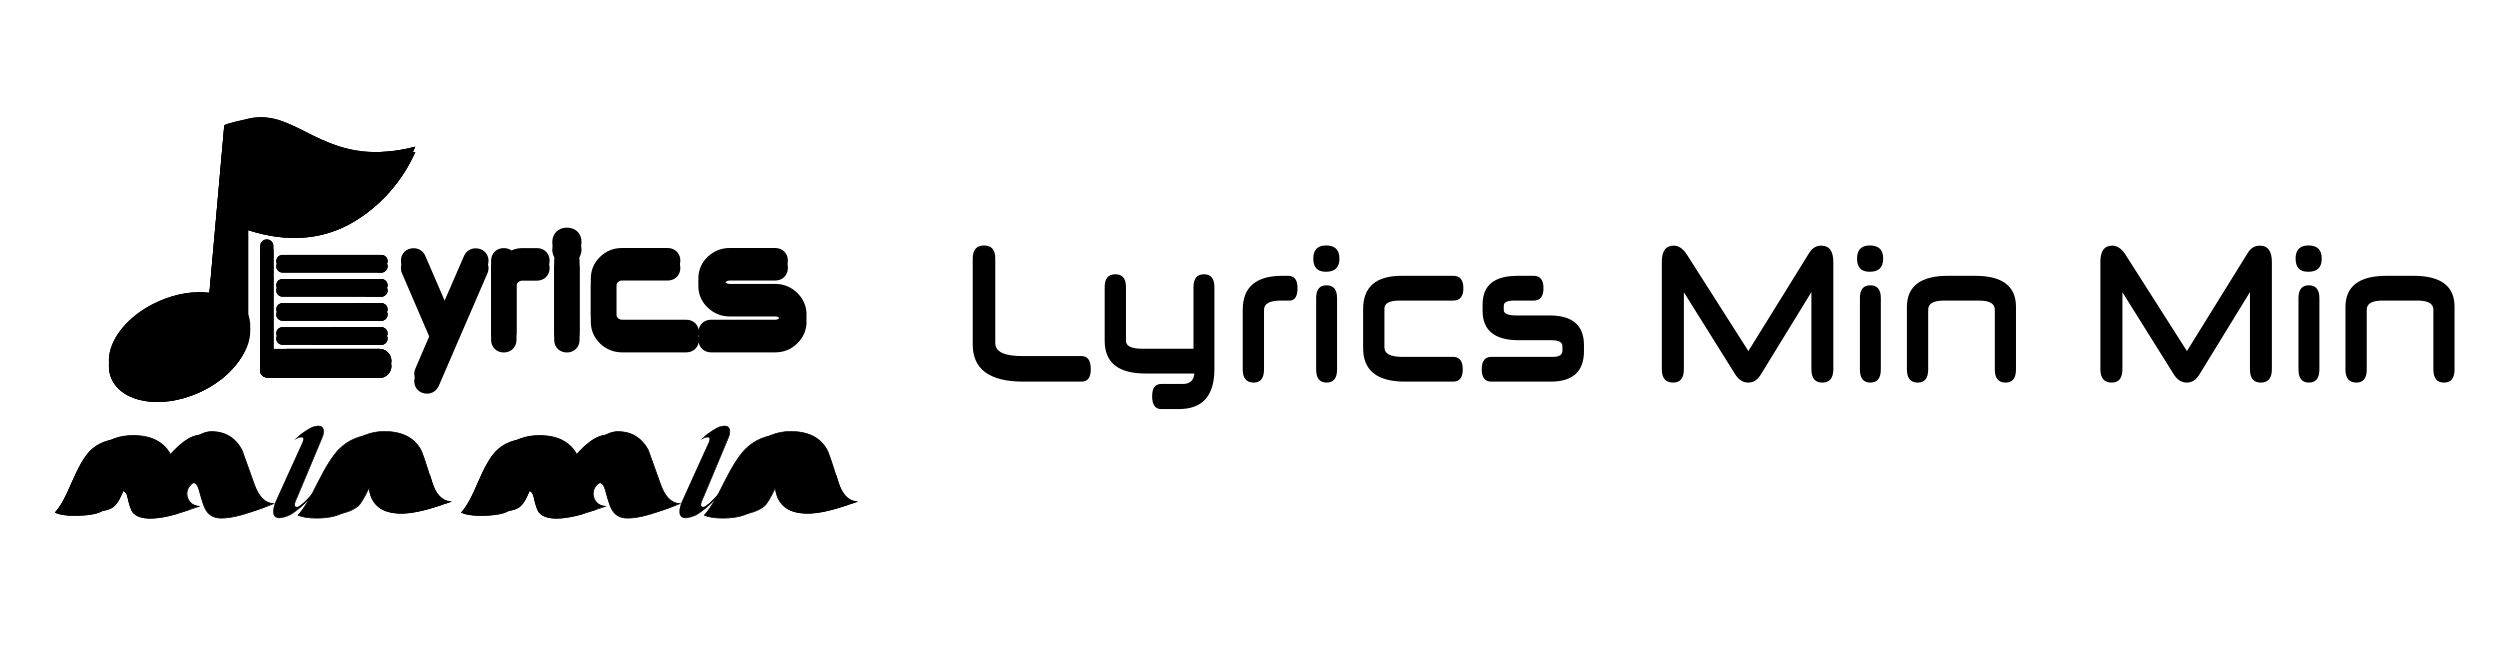 <svg width="275" height="72" viewBox="0 0 275 72" fill="none" xmlns="http://www.w3.org/2000/svg">
<path d="M27.287 37.063C27.147 38.657 26.064 40.367 24.329 41.718C23.584 42.307 22.722 42.827 21.756 43.243C17.692 45.01 13.454 44.306 12.278 41.672C11.114 39.039 13.454 35.458 17.529 33.691C19.439 32.859 21.383 32.57 23.037 32.778C24.9 33.009 26.39 33.864 27.007 35.262C27.159 35.608 27.252 35.978 27.287 36.359C27.31 36.59 27.31 36.821 27.287 37.063Z" fill="#727272" style="fill:#727272;fill:color(display-p3 0.447 0.447 0.447);fill-opacity:1;"/>
<path d="M27.287 14.401V37.063C27.147 38.657 26.064 40.367 24.329 41.718H22.245L23.037 32.778L24.667 14.413H27.287V14.401Z" fill="#727272" style="fill:#727272;fill:color(display-p3 0.447 0.447 0.447);fill-opacity:1;"/>
<path d="M24.69 14.332C25.098 14.124 26.448 13.824 27.368 13.616C31.257 12.726 33.865 15.995 38.569 17.012C40.141 17.347 42.517 17.566 45.684 16.723C45.032 18.201 43.122 21.921 38.849 24.439C32.584 28.123 26.215 24.855 25.121 24.531C25.214 20.673 24.62 17.474 24.69 14.332Z" fill="#727272" style="fill:#727272;fill:color(display-p3 0.447 0.447 0.447);fill-opacity:1;"/>
<path d="M30.07 27.627V40.806C30.07 41.199 29.744 41.522 29.348 41.522C29.289 41.522 29.243 41.51 29.185 41.499C29.045 41.464 28.928 41.395 28.835 41.302C28.707 41.175 28.626 40.99 28.626 40.794V27.627C28.626 27.234 28.952 26.91 29.348 26.91C29.546 26.91 29.732 26.991 29.86 27.118C29.988 27.245 30.07 27.43 30.07 27.627Z" fill="#727272" style="fill:#727272;fill:color(display-p3 0.447 0.447 0.447);fill-opacity:1;"/>
<path d="M43.052 40.275C43.052 40.633 42.901 40.968 42.668 41.199C42.423 41.441 42.097 41.58 41.736 41.58H29.639C29.476 41.58 29.324 41.557 29.185 41.499C29.056 41.453 28.94 41.383 28.835 41.303C28.707 41.175 28.626 40.991 28.626 40.794V39.431C28.87 39.143 29.231 38.958 29.65 38.958H41.736C42.458 38.958 43.052 39.547 43.052 40.275Z" fill="#727272" style="fill:#727272;fill:color(display-p3 0.447 0.447 0.447);fill-opacity:1;"/>
<path d="M41.946 29.983H31.082C30.71 29.983 30.395 29.683 30.395 29.301C30.395 28.92 30.698 28.62 31.082 28.62H41.946C42.319 28.62 42.633 28.92 42.633 29.301C42.633 29.683 42.319 29.983 41.946 29.983Z" fill="#727272" style="fill:#727272;fill:color(display-p3 0.447 0.447 0.447);fill-opacity:1;"/>
<path d="M41.946 32.628H31.082C30.71 32.628 30.395 32.328 30.395 31.947C30.395 31.566 30.698 31.265 31.082 31.265H41.946C42.319 31.265 42.633 31.566 42.633 31.947C42.633 32.328 42.319 32.628 41.946 32.628Z" fill="#727272" style="fill:#727272;fill:color(display-p3 0.447 0.447 0.447);fill-opacity:1;"/>
<path d="M41.946 35.285H31.082C30.71 35.285 30.395 34.984 30.395 34.603C30.395 34.222 30.698 33.922 31.082 33.922H41.946C42.319 33.922 42.633 34.222 42.633 34.603C42.633 34.984 42.319 35.285 41.946 35.285Z" fill="#727272" style="fill:#727272;fill:color(display-p3 0.447 0.447 0.447);fill-opacity:1;"/>
<path d="M41.946 37.93H31.082C30.71 37.93 30.395 37.629 30.395 37.248C30.395 36.867 30.698 36.567 31.082 36.567H41.946C42.319 36.567 42.633 36.867 42.633 37.248C42.633 37.629 42.319 37.93 41.946 37.93Z" fill="#727272" style="fill:#727272;fill:color(display-p3 0.447 0.447 0.447);fill-opacity:1;"/>
<path d="M27.287 14.401V37.063C27.147 38.657 26.064 40.367 24.329 41.718H22.245L23.037 32.778L24.667 14.413H27.287V14.401Z" fill="#727272" style="fill:#727272;fill:color(display-p3 0.447 0.447 0.447);fill-opacity:1;"/>
<path d="M27.287 14.401V37.063C27.194 38.161 26.646 39.304 25.75 40.355C25.342 40.829 24.865 41.291 24.329 41.707H22.245L23.037 32.767L23.06 32.501L24.667 14.401H27.287Z" fill="#727272" style="fill:#727272;fill:color(display-p3 0.447 0.447 0.447);fill-opacity:1;"/>
<path opacity="0.89" d="M27.508 36.809C27.403 37.999 26.774 39.235 25.75 40.355C25.4 40.736 24.993 41.118 24.55 41.464C24.446 41.545 24.329 41.626 24.224 41.707H22.245L23.037 32.767L23.06 32.501C23.13 32.513 23.188 32.513 23.258 32.524C24.655 32.697 25.831 33.217 26.6 34.049C26.856 34.337 27.077 34.649 27.229 35.007C27.252 35.054 27.275 35.111 27.298 35.158C27.415 35.458 27.485 35.781 27.52 36.105C27.531 36.336 27.52 36.578 27.508 36.809Z" fill="#727272" style="fill:#727272;fill:color(display-p3 0.447 0.447 0.447);fill-opacity:1;"/>
<path d="M27.287 37.063C27.147 38.657 26.064 40.367 24.329 41.718C23.584 42.307 22.722 42.827 21.756 43.243C17.692 45.01 13.454 44.306 12.278 41.672C12.115 41.303 12.022 40.921 11.987 40.529C11.789 38.08 14.025 35.215 17.518 33.691C19.427 32.859 21.372 32.57 23.025 32.778C24.422 32.952 25.598 33.471 26.367 34.303C26.623 34.592 26.844 34.904 26.996 35.262C27.147 35.608 27.24 35.978 27.275 36.359C27.31 36.59 27.31 36.821 27.287 37.063Z" fill="#727272" style="fill:#727272;fill:color(display-p3 0.447 0.447 0.447);fill-opacity:1;"/>
<path d="M45.684 16.711C45.032 18.19 43.122 21.909 38.849 24.427C34.413 27.038 29.918 26.16 27.287 25.305C26.704 25.12 26.215 24.935 25.843 24.785C25.517 24.658 25.272 24.554 25.121 24.519V24.392C25.133 23.676 25.133 22.972 25.109 22.302C25.005 19.437 24.655 16.908 24.69 14.413V14.343C25.098 14.136 26.448 13.835 27.38 13.627C28.311 13.419 29.161 13.443 29.988 13.616C29.487 14.112 29.068 14.701 28.789 15.36C28.498 16.03 28.335 16.758 28.323 17.497V17.52C28.335 17.809 28.567 18.04 28.859 18.028C29.15 18.028 29.383 17.785 29.371 17.497C29.359 16.896 29.464 16.295 29.685 15.729C29.907 15.164 30.244 14.644 30.663 14.205C30.768 14.101 30.873 13.997 30.989 13.893C33.248 14.678 35.437 16.342 38.569 17.012C38.663 17.035 38.756 17.046 38.86 17.069C39.012 17.104 39.175 17.127 39.349 17.15C40.06 17.266 40.898 17.323 41.853 17.3C42.971 17.254 44.251 17.092 45.684 16.711Z" fill="#727272" style="fill:#727272;fill:color(display-p3 0.447 0.447 0.447);fill-opacity:1;"/>
<path d="M30.989 13.882C30.873 13.974 30.768 14.078 30.663 14.193C30.233 14.632 29.907 15.152 29.685 15.718C29.464 16.284 29.359 16.885 29.371 17.485C29.383 17.774 29.15 18.017 28.859 18.017C28.567 18.017 28.335 17.797 28.323 17.508V17.485C28.335 16.746 28.498 16.018 28.789 15.348C29.08 14.702 29.487 14.101 29.988 13.604C30.326 13.674 30.663 13.766 30.989 13.882Z" fill="#727272" style="fill:#727272;fill:color(display-p3 0.447 0.447 0.447);fill-opacity:1;"/>
<path d="M30.07 27.627V40.806C30.07 41.199 29.744 41.522 29.348 41.522C29.289 41.522 29.243 41.51 29.185 41.499C29.045 41.464 28.928 41.395 28.835 41.302C28.707 41.175 28.626 40.99 28.626 40.794V27.627C28.626 27.234 28.952 26.91 29.348 26.91C29.546 26.91 29.732 26.991 29.86 27.118C29.988 27.245 30.07 27.43 30.07 27.627Z" fill="#727272" style="fill:#727272;fill:color(display-p3 0.447 0.447 0.447);fill-opacity:1;"/>
<path d="M43.052 40.275C43.052 40.575 42.947 40.852 42.773 41.072C42.738 41.118 42.703 41.164 42.656 41.199L42.61 41.245C42.377 41.453 42.062 41.58 41.725 41.58H29.639C29.476 41.58 29.324 41.557 29.185 41.499C29.056 41.453 28.94 41.383 28.835 41.303C28.707 41.175 28.626 40.991 28.626 40.794V39.431C28.87 39.143 29.231 38.958 29.65 38.958H41.736C42.458 38.958 43.052 39.547 43.052 40.275Z" fill="#727272" style="fill:#727272;fill:color(display-p3 0.447 0.447 0.447);fill-opacity:1;"/>
<path d="M42.621 29.301C42.621 29.671 42.319 29.983 41.934 29.983H31.071C30.698 29.983 30.384 29.683 30.384 29.301C30.384 28.92 30.687 28.62 31.071 28.62H41.946C41.981 28.62 42.016 28.62 42.051 28.631C42.377 28.689 42.621 28.966 42.621 29.301Z" fill="#727272" style="fill:#727272;fill:color(display-p3 0.447 0.447 0.447);fill-opacity:1;"/>
<path d="M42.621 31.958C42.621 32.328 42.319 32.64 41.934 32.64H31.071C30.698 32.64 30.384 32.339 30.384 31.958C30.384 31.577 30.687 31.277 31.071 31.277H41.946C42.319 31.277 42.621 31.577 42.621 31.958Z" fill="#727272" style="fill:#727272;fill:color(display-p3 0.447 0.447 0.447);fill-opacity:1;"/>
<path d="M42.621 34.603C42.621 34.973 42.319 35.285 41.934 35.285H31.071C30.698 35.285 30.384 34.984 30.384 34.603C30.384 34.222 30.687 33.922 31.071 33.922H41.946C42.319 33.922 42.621 34.222 42.621 34.603Z" fill="#727272" style="fill:#727272;fill:color(display-p3 0.447 0.447 0.447);fill-opacity:1;"/>
<path d="M42.621 37.248C42.621 37.618 42.319 37.93 41.934 37.93H31.071C30.698 37.93 30.384 37.629 30.384 37.248C30.384 36.867 30.687 36.567 31.071 36.567H41.946C42.319 36.567 42.621 36.879 42.621 37.248Z" fill="#727272" style="fill:#727272;fill:color(display-p3 0.447 0.447 0.447);fill-opacity:1;"/>
<path opacity="0.2" d="M41.946 37.93H34.156C34.937 37.537 35.682 37.087 36.369 36.578H41.946C42.319 36.578 42.633 36.879 42.633 37.26C42.621 37.63 42.319 37.93 41.946 37.93Z" fill="#727272" style="fill:#727272;fill:color(display-p3 0.447 0.447 0.447);fill-opacity:1;"/>
<path opacity="0.2" d="M41.946 35.285H37.917C38.36 34.857 38.791 34.407 39.187 33.933H41.946C42.319 33.933 42.633 34.234 42.633 34.615C42.621 34.973 42.319 35.285 41.946 35.285Z" fill="#727272" style="fill:#727272;fill:color(display-p3 0.447 0.447 0.447);fill-opacity:1;"/>
<path opacity="0.2" d="M41.946 32.628H40.153C40.444 32.189 40.712 31.739 40.956 31.277H41.946C42.319 31.277 42.633 31.577 42.633 31.958C42.633 32.339 42.319 32.628 41.946 32.628Z" fill="#727272" style="fill:#727272;fill:color(display-p3 0.447 0.447 0.447);fill-opacity:1;"/>
<path opacity="0.2" d="M41.946 29.983H41.562C41.748 29.544 41.911 29.094 42.051 28.632C42.377 28.678 42.633 28.967 42.633 29.302C42.621 29.683 42.319 29.983 41.946 29.983Z" fill="#727272" style="fill:#727272;fill:color(display-p3 0.447 0.447 0.447);fill-opacity:1;"/>
<path opacity="0.2" d="M43.052 40.275C43.052 40.575 42.947 40.852 42.773 41.072C42.726 41.129 42.668 41.187 42.61 41.245C42.377 41.453 42.062 41.58 41.725 41.58H29.639C29.476 41.58 29.324 41.557 29.185 41.499C29.045 41.464 28.928 41.395 28.835 41.303C28.707 41.175 28.626 40.991 28.626 40.794V39.512C29.115 39.466 29.604 39.397 30.07 39.304C30.57 39.212 31.059 39.096 31.537 38.946H41.725C42.458 38.958 43.052 39.547 43.052 40.275Z" fill="#727272" style="fill:#727272;fill:color(display-p3 0.447 0.447 0.447);fill-opacity:1;"/>
<path opacity="0.2" d="M27.287 37.064C27.147 38.657 26.064 40.367 24.329 41.718C23.584 42.307 22.723 42.827 21.756 43.243C17.692 45.01 13.454 44.306 12.278 41.672C12.115 41.303 12.022 40.922 11.987 40.529C12.278 40.54 12.569 40.552 12.86 40.552C18.286 40.552 23.13 38.126 26.367 34.303C26.623 34.592 26.844 34.904 26.996 35.262C27.147 35.608 27.24 35.978 27.275 36.359C27.31 36.59 27.31 36.821 27.287 37.064Z" fill="#727272" style="fill:#727272;fill:color(display-p3 0.447 0.447 0.447);fill-opacity:1;"/>
<path opacity="0.2" d="M45.684 16.711C45.032 18.19 43.122 21.909 38.849 24.427C34.401 27.038 29.918 26.16 27.287 25.305C26.704 25.12 26.215 24.935 25.843 24.785C25.598 24.658 25.354 24.52 25.121 24.381C25.133 23.665 25.133 22.96 25.109 22.29C26.716 22.914 28.463 23.261 30.291 23.261C35.076 23.261 39.303 20.904 41.864 17.289C42.971 17.254 44.252 17.093 45.684 16.711Z" fill="#727272" style="fill:#727272;fill:color(display-p3 0.447 0.447 0.447);fill-opacity:1;"/>
<path d="M27.287 36.486C27.147 38.08 26.064 39.789 24.329 41.141C23.584 41.73 22.722 42.25 21.756 42.665C17.692 44.433 13.454 43.728 12.278 41.094C11.114 38.461 13.454 34.88 17.529 33.113C19.439 32.282 21.383 31.993 23.037 32.201C24.9 32.432 26.39 33.286 27.007 34.684C27.159 35.031 27.252 35.4 27.287 35.781C27.31 36.012 27.31 36.243 27.287 36.486Z" fill="#FFD7DD" style="fill:#FFD7DD;fill:color(display-p3 1 0.843 0.867);fill-opacity:1;"/>
<path d="M27.287 13.823V36.486C27.147 38.08 26.064 39.789 24.329 41.141H22.245L23.037 32.2L24.667 13.835H27.287V13.823Z" fill="#FFD7DD" style="fill:#FFD7DD;fill:color(display-p3 1 0.843 0.867);fill-opacity:1;"/>
<path d="M24.69 13.754C25.098 13.546 26.448 13.246 27.368 13.038C31.257 12.149 33.865 15.418 38.569 16.434C40.141 16.769 42.517 16.988 45.684 16.145C45.032 17.624 43.122 21.343 38.849 23.861C32.584 27.546 26.215 24.277 25.121 23.953C25.214 20.096 24.62 16.896 24.69 13.754Z" fill="#FFD7DD" style="fill:#FFD7DD;fill:color(display-p3 1 0.843 0.867);fill-opacity:1;"/>
<path d="M30.069 27.049V40.228C30.069 40.621 29.743 40.944 29.348 40.944C29.289 40.944 29.243 40.933 29.184 40.921C29.045 40.886 28.928 40.817 28.835 40.725C28.707 40.598 28.626 40.413 28.626 40.217V27.049C28.626 26.656 28.952 26.333 29.348 26.333C29.546 26.333 29.732 26.414 29.86 26.541C29.988 26.668 30.069 26.852 30.069 27.049Z" fill="#FFD7DD" style="fill:#FFD7DD;fill:color(display-p3 1 0.843 0.867);fill-opacity:1;"/>
<path d="M43.052 39.697C43.052 40.055 42.901 40.39 42.668 40.621C42.423 40.863 42.097 41.002 41.736 41.002H29.639C29.476 41.002 29.324 40.979 29.184 40.921C29.056 40.875 28.94 40.806 28.835 40.725C28.707 40.598 28.626 40.413 28.626 40.216V38.853C28.87 38.565 29.231 38.38 29.65 38.38H41.736C42.458 38.38 43.052 38.969 43.052 39.697Z" fill="#FFD7DD" style="fill:#FFD7DD;fill:color(display-p3 1 0.843 0.867);fill-opacity:1;"/>
<path d="M41.946 29.405H31.082C30.71 29.405 30.395 29.105 30.395 28.724C30.395 28.343 30.698 28.042 31.082 28.042H41.946C42.318 28.042 42.633 28.343 42.633 28.724C42.633 29.105 42.318 29.405 41.946 29.405Z" fill="#FFD7DD" style="fill:#FFD7DD;fill:color(display-p3 1 0.843 0.867);fill-opacity:1;"/>
<path d="M41.946 32.05H31.082C30.71 32.05 30.395 31.75 30.395 31.369C30.395 30.988 30.698 30.687 31.082 30.687H41.946C42.318 30.687 42.633 30.988 42.633 31.369C42.633 31.75 42.318 32.05 41.946 32.05Z" fill="#FFD7DD" style="fill:#FFD7DD;fill:color(display-p3 1 0.843 0.867);fill-opacity:1;"/>
<path d="M41.946 34.707H31.082C30.71 34.707 30.395 34.407 30.395 34.026C30.395 33.644 30.698 33.344 31.082 33.344H41.946C42.318 33.344 42.633 33.644 42.633 34.026C42.633 34.407 42.318 34.707 41.946 34.707Z" fill="#FFD7DD" style="fill:#FFD7DD;fill:color(display-p3 1 0.843 0.867);fill-opacity:1;"/>
<path d="M41.946 37.352H31.082C30.71 37.352 30.395 37.052 30.395 36.67C30.395 36.289 30.698 35.989 31.082 35.989H41.946C42.318 35.989 42.633 36.289 42.633 36.67C42.633 37.052 42.318 37.352 41.946 37.352Z" fill="#FFD7DD" style="fill:#FFD7DD;fill:color(display-p3 1 0.843 0.867);fill-opacity:1;"/>
<path d="M27.287 13.823V36.486C27.147 38.08 26.064 39.789 24.329 41.141H22.245L23.037 32.2L24.667 13.835H27.287V13.823Z" fill="#FFD7DD" style="fill:#FFD7DD;fill:color(display-p3 1 0.843 0.867);fill-opacity:1;"/>
<path d="M27.287 13.823V36.486C27.194 37.583 26.646 38.727 25.75 39.778C25.342 40.251 24.865 40.713 24.329 41.129H22.245L23.037 32.189L23.06 31.923L24.667 13.823H27.287Z" fill="#F3E000" style="fill:#F3E000;fill:color(display-p3 0.953 0.878 0);fill-opacity:1;"/>
<path opacity="0.89" d="M27.508 36.232C27.403 37.421 26.774 38.657 25.75 39.778C25.4 40.159 24.993 40.54 24.55 40.887C24.446 40.967 24.329 41.048 24.224 41.129H22.245L23.037 32.189L23.06 31.923C23.13 31.935 23.188 31.935 23.258 31.946C24.655 32.12 25.831 32.639 26.6 33.471C26.856 33.76 27.077 34.072 27.229 34.43C27.252 34.476 27.275 34.534 27.298 34.58C27.415 34.88 27.485 35.204 27.52 35.527C27.531 35.758 27.52 36.001 27.508 36.232Z" fill="#630B1C" style="fill:#630B1C;fill:color(display-p3 0.388 0.043 0.11);fill-opacity:1;"/>
<path d="M27.287 36.486C27.147 38.08 26.064 39.789 24.329 41.141C23.584 41.73 22.722 42.25 21.756 42.665C17.692 44.433 13.454 43.728 12.278 41.094C12.115 40.725 12.022 40.344 11.987 39.951C11.789 37.502 14.025 34.638 17.518 33.113C19.427 32.282 21.372 31.993 23.025 32.201C24.422 32.374 25.598 32.894 26.367 33.725C26.623 34.014 26.844 34.326 26.996 34.684C27.147 35.031 27.24 35.4 27.275 35.781C27.31 36.012 27.31 36.243 27.287 36.486Z" fill="#F3E000" style="fill:#F3E000;fill:color(display-p3 0.953 0.878 0);fill-opacity:1;"/>
<path d="M45.684 16.134C45.032 17.612 43.122 21.331 38.849 23.849C34.413 26.46 29.918 25.582 27.287 24.727C26.704 24.542 26.215 24.358 25.843 24.207C25.517 24.08 25.272 23.977 25.121 23.942V23.815C25.133 23.099 25.133 22.394 25.109 21.724C25.005 18.86 24.655 16.33 24.69 13.835V13.766C25.098 13.558 26.448 13.258 27.38 13.05C28.311 12.842 29.161 12.865 29.988 13.038C29.487 13.535 29.068 14.124 28.789 14.782C28.498 15.452 28.335 16.18 28.323 16.919V16.942C28.335 17.231 28.567 17.462 28.859 17.45C29.15 17.45 29.383 17.208 29.371 16.919C29.359 16.318 29.464 15.718 29.685 15.152C29.907 14.586 30.244 14.066 30.663 13.627C30.768 13.523 30.873 13.419 30.989 13.315C33.248 14.101 35.437 15.764 38.569 16.434C38.663 16.457 38.756 16.469 38.86 16.492C39.012 16.526 39.175 16.549 39.349 16.573C40.06 16.688 40.898 16.746 41.853 16.723C42.971 16.677 44.251 16.515 45.684 16.134Z" fill="#F3E000" style="fill:#F3E000;fill:color(display-p3 0.953 0.878 0);fill-opacity:1;"/>
<path d="M30.989 13.304C30.873 13.396 30.768 13.5 30.663 13.616C30.233 14.055 29.907 14.574 29.685 15.14C29.464 15.706 29.359 16.307 29.371 16.908C29.383 17.196 29.15 17.439 28.859 17.439C28.567 17.439 28.335 17.22 28.323 16.931V16.908C28.335 16.168 28.498 15.441 28.789 14.771C29.08 14.124 29.487 13.523 29.988 13.027C30.326 13.096 30.663 13.188 30.989 13.304Z" fill="#F3E000" style="fill:#F3E000;fill:color(display-p3 0.953 0.878 0);fill-opacity:1;"/>
<path d="M30.07 27.049V40.228C30.07 40.621 29.744 40.944 29.348 40.944C29.289 40.944 29.243 40.933 29.185 40.921C29.045 40.886 28.928 40.817 28.835 40.725C28.707 40.598 28.626 40.413 28.626 40.217V27.049C28.626 26.656 28.952 26.333 29.348 26.333C29.546 26.333 29.732 26.414 29.86 26.541C29.988 26.668 30.07 26.852 30.07 27.049Z" fill="#F3E000" style="fill:#F3E000;fill:color(display-p3 0.953 0.878 0);fill-opacity:1;"/>
<path d="M43.052 39.697C43.052 39.997 42.947 40.274 42.773 40.494C42.738 40.54 42.703 40.586 42.656 40.621L42.61 40.667C42.377 40.875 42.062 41.002 41.725 41.002H29.639C29.476 41.002 29.324 40.979 29.185 40.921C29.056 40.875 28.94 40.806 28.835 40.725C28.707 40.598 28.626 40.413 28.626 40.216V38.853C28.87 38.565 29.231 38.38 29.65 38.38H41.736C42.458 38.38 43.052 38.969 43.052 39.697Z" fill="#F3E000" style="fill:#F3E000;fill:color(display-p3 0.953 0.878 0);fill-opacity:1;"/>
<path d="M42.621 28.724C42.621 29.093 42.319 29.405 41.934 29.405H31.071C30.698 29.405 30.384 29.105 30.384 28.724C30.384 28.343 30.687 28.042 31.071 28.042H41.946C41.981 28.042 42.016 28.042 42.051 28.054C42.377 28.111 42.621 28.389 42.621 28.724Z" fill="#F3E000" style="fill:#F3E000;fill:color(display-p3 0.953 0.878 0);fill-opacity:1;"/>
<path d="M42.621 31.381C42.621 31.75 42.319 32.062 41.934 32.062H31.071C30.698 32.062 30.384 31.762 30.384 31.381C30.384 30.999 30.687 30.699 31.071 30.699H41.946C42.319 30.699 42.621 30.999 42.621 31.381Z" fill="#F3E000" style="fill:#F3E000;fill:color(display-p3 0.953 0.878 0);fill-opacity:1;"/>
<path d="M42.621 34.026C42.621 34.395 42.319 34.707 41.934 34.707H31.071C30.698 34.707 30.384 34.407 30.384 34.026C30.384 33.644 30.687 33.344 31.071 33.344H41.946C42.319 33.344 42.621 33.644 42.621 34.026Z" fill="#F3E000" style="fill:#F3E000;fill:color(display-p3 0.953 0.878 0);fill-opacity:1;"/>
<path d="M42.621 36.67C42.621 37.04 42.319 37.352 41.934 37.352H31.071C30.698 37.352 30.384 37.052 30.384 36.67C30.384 36.289 30.687 35.989 31.071 35.989H41.946C42.319 35.989 42.621 36.301 42.621 36.67Z" fill="#F3E000" style="fill:#F3E000;fill:color(display-p3 0.953 0.878 0);fill-opacity:1;"/>
<path opacity="0.2" d="M41.946 37.352H34.156C34.937 36.959 35.682 36.509 36.369 36.001H41.946C42.319 36.001 42.633 36.301 42.633 36.682C42.621 37.052 42.319 37.352 41.946 37.352Z" fill="#630B1C" style="fill:#630B1C;fill:color(display-p3 0.388 0.043 0.11);fill-opacity:1;"/>
<path opacity="0.2" d="M41.946 34.707H37.917C38.36 34.28 38.791 33.829 39.187 33.356H41.946C42.319 33.356 42.633 33.656 42.633 34.037C42.621 34.395 42.319 34.707 41.946 34.707Z" fill="#630B1C" style="fill:#630B1C;fill:color(display-p3 0.388 0.043 0.11);fill-opacity:1;"/>
<path opacity="0.2" d="M41.946 32.05H40.153C40.444 31.611 40.712 31.161 40.956 30.699H41.946C42.319 30.699 42.633 30.999 42.633 31.381C42.633 31.762 42.319 32.05 41.946 32.05Z" fill="#630B1C" style="fill:#630B1C;fill:color(display-p3 0.388 0.043 0.11);fill-opacity:1;"/>
<path opacity="0.2" d="M41.946 29.405H41.562C41.748 28.966 41.911 28.516 42.051 28.054C42.377 28.1 42.633 28.389 42.633 28.724C42.621 29.105 42.319 29.405 41.946 29.405Z" fill="#630B1C" style="fill:#630B1C;fill:color(display-p3 0.388 0.043 0.11);fill-opacity:1;"/>
<path opacity="0.2" d="M43.052 39.697C43.052 39.997 42.947 40.275 42.773 40.494C42.726 40.552 42.668 40.609 42.61 40.667C42.377 40.875 42.062 41.002 41.725 41.002H29.639C29.476 41.002 29.324 40.979 29.185 40.921C29.045 40.887 28.928 40.817 28.835 40.725C28.707 40.598 28.626 40.413 28.626 40.217V38.935C29.115 38.888 29.604 38.819 30.07 38.727C30.57 38.634 31.059 38.519 31.537 38.369H41.725C42.458 38.38 43.052 38.969 43.052 39.697Z" fill="#630B1C" style="fill:#630B1C;fill:color(display-p3 0.388 0.043 0.11);fill-opacity:1;"/>
<path opacity="0.2" d="M27.287 36.486C27.147 38.08 26.064 39.789 24.329 41.141C23.584 41.73 22.723 42.25 21.756 42.666C17.692 44.433 13.454 43.728 12.278 41.095C12.115 40.725 12.022 40.344 11.987 39.951C12.278 39.963 12.569 39.974 12.86 39.974C18.286 39.974 23.13 37.549 26.367 33.725C26.623 34.014 26.844 34.326 26.996 34.684C27.147 35.031 27.24 35.4 27.275 35.781C27.31 36.012 27.31 36.243 27.287 36.486Z" fill="#630B1C" style="fill:#630B1C;fill:color(display-p3 0.388 0.043 0.11);fill-opacity:1;"/>
<path opacity="0.2" d="M45.684 16.134C45.032 17.612 43.122 21.331 38.849 23.85C34.401 26.46 29.918 25.582 27.287 24.727C26.704 24.543 26.215 24.358 25.843 24.208C25.598 24.081 25.354 23.942 25.121 23.803C25.133 23.087 25.133 22.383 25.109 21.713C26.716 22.336 28.463 22.683 30.291 22.683C35.076 22.683 39.303 20.327 41.864 16.711C42.971 16.677 44.252 16.515 45.684 16.134Z" fill="#630B1C" style="fill:#630B1C;fill:color(display-p3 0.388 0.043 0.11);fill-opacity:1;"/>
<path d="M52.321 28.123C51.75 28.123 51.261 28.447 51.04 28.966L48.909 33.875L46.79 28.966C46.569 28.447 46.08 28.112 45.509 28.112C44.694 28.112 44.1 28.689 44.1 29.486C44.1 29.683 44.135 29.867 44.217 30.052L47.384 37.41L45.684 41.372C45.602 41.556 45.567 41.741 45.567 41.926C45.567 42.723 46.161 43.301 46.976 43.301C47.523 43.301 48.001 43 48.245 42.492L48.257 42.469L50.166 38.045C50.202 37.976 50.236 37.895 50.26 37.826L53.625 30.052C53.706 29.867 53.741 29.682 53.741 29.498C53.73 28.701 53.136 28.123 52.321 28.123Z" fill="#727272" style="fill:#727272;fill:color(display-p3 0.447 0.447 0.447);fill-opacity:1;"/>
<path d="M59.062 28.1H57.467C57.129 28.1 56.699 28.158 56.256 28.354C56.023 28.192 55.744 28.1 55.418 28.1C54.603 28.1 54.02 28.689 54.02 29.486V37.387C54.02 38.195 54.614 38.773 55.418 38.773C56.221 38.773 56.815 38.184 56.815 37.387V31.461C56.815 31.3 56.861 31.184 56.99 31.057C57.129 30.93 57.269 30.872 57.455 30.872H59.062C59.877 30.872 60.459 30.283 60.459 29.486C60.459 28.689 59.877 28.1 59.062 28.1Z" fill="#727272" style="fill:#727272;fill:color(display-p3 0.447 0.447 0.447);fill-opacity:1;"/>
<path d="M62.369 25.848C61.414 25.848 60.751 26.506 60.751 27.442C60.751 27.938 60.937 28.354 61.24 28.631C61.065 28.862 60.96 29.163 60.96 29.486V37.387C60.96 38.195 61.554 38.773 62.357 38.773C63.161 38.773 63.755 38.184 63.755 37.387V29.486C63.755 29.151 63.65 28.851 63.475 28.62C63.778 28.331 63.964 27.927 63.964 27.43C63.976 26.494 63.312 25.848 62.369 25.848Z" fill="#727272" style="fill:#727272;fill:color(display-p3 0.447 0.447 0.447);fill-opacity:1;"/>
<path d="M87.694 33.02C87.019 32.374 86.204 32.039 85.272 32.039H80.265C80.067 32.039 79.928 31.981 79.799 31.854C79.671 31.727 79.625 31.611 79.625 31.45C79.625 31.288 79.671 31.172 79.799 31.045C79.939 30.918 80.079 30.86 80.265 30.86H85.272C86.087 30.86 86.669 30.271 86.669 29.474C86.669 28.677 86.075 28.088 85.272 28.088H80.265C79.345 28.088 78.542 28.412 77.855 29.047C77.168 29.694 76.819 30.526 76.819 31.45C76.819 32.374 77.168 33.194 77.843 33.829C78.519 34.476 79.334 34.811 80.265 34.811H85.272C85.47 34.811 85.61 34.869 85.738 34.996C85.866 35.123 85.912 35.238 85.912 35.4C85.912 35.538 85.877 35.654 85.738 35.793C85.598 35.931 85.458 35.977 85.272 35.977H78.228C77.517 35.977 76.97 36.428 76.854 37.086C76.737 36.428 76.19 35.977 75.48 35.977H68.435C68.249 35.977 68.109 35.92 67.97 35.793C67.818 35.654 67.795 35.527 67.795 35.4V31.45C67.795 31.288 67.842 31.172 67.97 31.045C68.109 30.918 68.237 30.86 68.435 30.86H73.442C74.257 30.86 74.839 30.271 74.839 29.474C74.839 28.677 74.246 28.088 73.442 28.088H68.435C67.492 28.088 66.677 28.412 66.013 29.059C65.338 29.706 64.989 30.526 64.989 31.45V35.4C64.989 36.324 65.35 37.156 66.025 37.802C66.701 38.438 67.516 38.761 68.435 38.761H75.48C76.19 38.761 76.737 38.311 76.854 37.652C76.97 38.311 77.517 38.761 78.228 38.761H85.272C86.204 38.761 87.019 38.438 87.682 37.791C88.358 37.144 88.719 36.324 88.719 35.388C88.719 34.499 88.358 33.667 87.694 33.02Z" fill="#727272" style="fill:#727272;fill:color(display-p3 0.447 0.447 0.447);fill-opacity:1;"/>
<path d="M52.321 27.314C51.75 27.314 51.261 27.638 51.04 28.158L48.909 33.067L46.79 28.158C46.569 27.638 46.08 27.303 45.509 27.303C44.694 27.303 44.1 27.881 44.1 28.677C44.1 28.874 44.135 29.059 44.217 29.244L47.384 36.601L45.684 40.563C45.602 40.748 45.567 40.933 45.567 41.117C45.567 41.914 46.161 42.492 46.976 42.492C47.523 42.492 48.001 42.192 48.245 41.683L48.257 41.66L50.166 37.236C50.202 37.167 50.236 37.086 50.26 37.017L53.625 29.244C53.706 29.059 53.741 28.874 53.741 28.689C53.73 27.892 53.136 27.314 52.321 27.314Z" fill="#F3E000" style="fill:#F3E000;fill:color(display-p3 0.953 0.878 0);fill-opacity:1;"/>
<path d="M59.062 27.291H57.467C57.129 27.291 56.699 27.349 56.256 27.546C56.023 27.384 55.744 27.291 55.418 27.291C54.603 27.291 54.02 27.881 54.02 28.678V36.578C54.02 37.387 54.614 37.964 55.418 37.964C56.221 37.964 56.815 37.375 56.815 36.578V30.653C56.815 30.491 56.861 30.375 56.99 30.248C57.129 30.121 57.269 30.064 57.455 30.064H59.062C59.877 30.064 60.459 29.475 60.459 28.678C60.459 27.881 59.877 27.291 59.062 27.291Z" fill="#F3E000" style="fill:#F3E000;fill:color(display-p3 0.953 0.878 0);fill-opacity:1;"/>
<path d="M62.369 25.039C61.414 25.039 60.751 25.697 60.751 26.633C60.751 27.13 60.937 27.546 61.24 27.823C61.065 28.054 60.96 28.354 60.96 28.677V36.578C60.96 37.387 61.554 37.964 62.357 37.964C63.161 37.964 63.755 37.375 63.755 36.578V28.677C63.755 28.343 63.65 28.042 63.475 27.811C63.778 27.522 63.964 27.118 63.964 26.622C63.976 25.686 63.312 25.039 62.369 25.039Z" fill="#F3E000" style="fill:#F3E000;fill:color(display-p3 0.953 0.878 0);fill-opacity:1;"/>
<path d="M87.694 32.212C87.019 31.565 86.204 31.23 85.272 31.23H80.265C80.067 31.23 79.928 31.172 79.799 31.045C79.671 30.918 79.625 30.803 79.625 30.641C79.625 30.479 79.671 30.364 79.799 30.237C79.939 30.11 80.079 30.052 80.265 30.052H85.272C86.087 30.052 86.669 29.463 86.669 28.666C86.669 27.869 86.075 27.28 85.272 27.28H80.265C79.345 27.28 78.542 27.603 77.855 28.238C77.168 28.885 76.819 29.717 76.819 30.641C76.819 31.565 77.168 32.385 77.843 33.02C78.519 33.667 79.334 34.002 80.265 34.002H85.272C85.47 34.002 85.61 34.06 85.738 34.187C85.866 34.314 85.912 34.43 85.912 34.591C85.912 34.73 85.877 34.845 85.738 34.984C85.598 35.123 85.458 35.169 85.272 35.169H78.228C77.517 35.169 76.97 35.619 76.854 36.278C76.737 35.619 76.19 35.169 75.48 35.169H68.435C68.249 35.169 68.109 35.111 67.97 34.984C67.818 34.845 67.795 34.718 67.795 34.591V30.641C67.795 30.479 67.842 30.364 67.97 30.237C68.109 30.11 68.237 30.052 68.435 30.052H73.442C74.257 30.052 74.839 29.463 74.839 28.666C74.839 27.869 74.246 27.28 73.442 27.28H68.435C67.492 27.28 66.677 27.603 66.013 28.25C65.338 28.897 64.989 29.717 64.989 30.641V34.591C64.989 35.515 65.35 36.347 66.025 36.994C66.701 37.629 67.516 37.953 68.435 37.953H75.48C76.19 37.953 76.737 37.502 76.854 36.844C76.97 37.502 77.517 37.953 78.228 37.953H85.272C86.204 37.953 87.019 37.629 87.682 36.982C88.358 36.335 88.719 35.515 88.719 34.58C88.719 33.69 88.358 32.859 87.694 32.212Z" fill="#F3E000" style="fill:#F3E000;fill:color(display-p3 0.953 0.878 0);fill-opacity:1;"/>
<path d="M28.964 55.764C27.077 56.584 25.529 56.988 24.329 56.988C23.491 56.988 22.909 56.63 22.56 55.925C22.432 55.706 22.21 55.048 21.908 53.927C21.861 53.754 21.803 53.604 21.745 53.477C21.535 53.026 20.965 52.876 20.557 53.165C20.406 53.269 20.231 53.396 20.021 53.546C19.078 54.216 19.323 55.706 20.441 55.995C20.545 56.018 20.65 56.041 20.755 56.053C19.067 56.676 17.646 56.977 16.505 56.977C15.573 56.977 14.945 56.746 14.595 56.295C14.409 56.064 14.223 55.475 14.025 54.551C14.025 54.539 14.025 54.528 14.013 54.516C13.85 53.719 12.779 53.581 12.418 54.308C12.337 54.47 12.267 54.632 12.197 54.794C11.906 55.487 11.568 55.949 11.184 56.191C10.602 56.515 9.589 56.688 8.133 56.688C7.225 56.688 6.55 56.584 6.096 56.364C6.654 55.741 7.272 54.643 7.924 53.061C8.611 51.444 9.251 50.324 9.833 49.7C10.718 48.753 11.952 48.279 13.536 48.279C15.783 48.279 17.25 49.191 17.925 51.005C19.509 48.891 20.918 47.84 22.152 47.84C23.642 47.84 24.76 48.522 25.506 49.885L26.868 53.685C27.357 55.036 28.055 55.729 28.964 55.764Z" fill="#727272" style="fill:#727272;fill:color(display-p3 0.447 0.447 0.447);fill-opacity:1;"/>
<path d="M24.329 57.034C23.479 57.034 22.874 56.665 22.525 55.949C22.397 55.729 22.175 55.071 21.873 53.95C21.826 53.777 21.768 53.639 21.71 53.511C21.616 53.303 21.442 53.153 21.221 53.096C20.999 53.038 20.778 53.072 20.592 53.211C20.44 53.315 20.266 53.442 20.056 53.592C19.625 53.904 19.416 54.412 19.521 54.932C19.614 55.452 19.963 55.833 20.464 55.972C20.569 55.995 20.673 56.018 20.778 56.029L20.953 56.053L20.79 56.11C19.101 56.722 17.669 57.046 16.528 57.046C15.597 57.046 14.945 56.815 14.584 56.353C14.397 56.11 14.211 55.533 14.002 54.586L13.99 54.551C13.92 54.204 13.652 53.95 13.303 53.904C13.024 53.87 12.662 53.962 12.476 54.343C12.395 54.505 12.325 54.666 12.255 54.828C11.964 55.521 11.615 55.995 11.23 56.237C10.648 56.572 9.612 56.734 8.156 56.734C7.248 56.734 6.55 56.618 6.096 56.399L6.049 56.376L6.084 56.33C6.643 55.718 7.248 54.609 7.9 53.038C8.587 51.421 9.228 50.289 9.81 49.665C10.706 48.718 11.964 48.233 13.547 48.233C15.783 48.233 17.262 49.134 17.949 50.924C19.509 48.856 20.93 47.805 22.164 47.805C23.666 47.805 24.807 48.498 25.552 49.873V49.885L26.914 53.685C27.392 55.013 28.09 55.694 28.975 55.729L29.15 55.741L28.987 55.81C27.089 56.618 25.529 57.034 24.329 57.034ZM21.023 52.98C21.093 52.98 21.174 52.992 21.244 53.015C21.488 53.084 21.686 53.246 21.791 53.477C21.849 53.604 21.907 53.766 21.954 53.927C22.257 55.025 22.478 55.694 22.606 55.914C22.944 56.607 23.526 56.953 24.341 56.953C25.494 56.953 26.996 56.561 28.8 55.798C27.962 55.683 27.299 54.99 26.833 53.708L25.471 49.919C24.737 48.579 23.619 47.898 22.152 47.898C20.941 47.898 19.532 48.961 17.96 51.051L17.914 51.109L17.89 51.04C17.227 49.249 15.771 48.337 13.547 48.337C11.987 48.337 10.753 48.81 9.868 49.746C9.298 50.358 8.657 51.478 7.97 53.096C7.33 54.643 6.724 55.741 6.177 56.364C6.619 56.561 7.283 56.665 8.156 56.665C9.6 56.665 10.613 56.503 11.184 56.18C11.556 55.949 11.882 55.486 12.174 54.805C12.243 54.632 12.325 54.47 12.406 54.308C12.581 53.962 12.93 53.766 13.315 53.823C13.699 53.87 14.002 54.147 14.071 54.528L14.083 54.562C14.281 55.475 14.467 56.064 14.642 56.295C14.98 56.734 15.608 56.965 16.517 56.965C17.611 56.965 18.985 56.676 20.592 56.099C20.534 56.087 20.487 56.076 20.429 56.064C19.905 55.925 19.521 55.498 19.427 54.967C19.323 54.412 19.544 53.87 19.998 53.535C20.208 53.384 20.382 53.257 20.534 53.153C20.685 53.038 20.848 52.98 21.023 52.98Z" fill="#727272" style="fill:#727272;fill:color(display-p3 0.447 0.447 0.447);fill-opacity:1;"/>
<path d="M30.07 55.394C28.183 56.214 26.635 56.618 25.436 56.618C24.597 56.618 24.015 56.26 23.666 55.556C23.538 55.336 23.316 54.678 23.014 53.558C22.967 53.384 22.909 53.234 22.851 53.107C22.641 52.657 22.07 52.507 21.663 52.795C21.512 52.899 21.337 53.026 21.127 53.176C20.184 53.846 20.429 55.336 21.547 55.625C21.651 55.648 21.756 55.671 21.861 55.683C20.173 56.307 18.752 56.607 17.611 56.607C16.68 56.607 16.051 56.376 15.701 55.925C15.515 55.694 15.329 55.105 15.131 54.181C15.131 54.17 15.131 54.158 15.119 54.147C14.956 53.35 13.885 53.211 13.524 53.939C13.443 54.1 13.373 54.262 13.303 54.424C13.012 55.117 12.674 55.579 12.29 55.822C11.708 56.145 10.695 56.318 9.239 56.318C8.331 56.318 7.656 56.214 7.202 55.995C7.761 55.371 8.378 54.274 9.03 52.691C9.717 51.074 10.357 49.954 10.939 49.33C11.824 48.383 13.058 47.909 14.642 47.909C16.889 47.909 18.356 48.822 19.032 50.635C20.615 48.522 22.024 47.471 23.258 47.471C24.749 47.471 25.866 48.152 26.611 49.515L27.974 53.315C28.463 54.666 29.162 55.359 30.07 55.394Z" fill="#F3E000" style="fill:#F3E000;fill:color(display-p3 0.953 0.878 0);fill-opacity:1;"/>
<path d="M25.447 56.665C24.597 56.665 23.992 56.295 23.642 55.579C23.514 55.359 23.293 54.701 22.99 53.581C22.944 53.407 22.886 53.269 22.827 53.142C22.734 52.934 22.56 52.784 22.338 52.726C22.117 52.668 21.896 52.703 21.71 52.842C21.558 52.945 21.384 53.072 21.174 53.223C20.743 53.535 20.534 54.043 20.638 54.562C20.732 55.082 21.081 55.463 21.581 55.602C21.686 55.625 21.791 55.648 21.896 55.66L22.071 55.683L21.907 55.741C20.219 56.353 18.787 56.676 17.646 56.676C16.715 56.676 16.062 56.445 15.701 55.983C15.515 55.741 15.329 55.163 15.119 54.216L15.108 54.181C15.038 53.835 14.77 53.581 14.421 53.535C14.141 53.5 13.78 53.592 13.594 53.973C13.512 54.135 13.443 54.297 13.373 54.459C13.082 55.152 12.732 55.625 12.348 55.868C11.766 56.203 10.73 56.364 9.274 56.364C8.366 56.364 7.667 56.249 7.213 56.029L7.167 56.006L7.202 55.96C7.761 55.348 8.366 54.239 9.018 52.668C9.705 51.051 10.345 49.919 10.928 49.295C11.824 48.348 13.082 47.863 14.665 47.863C16.901 47.863 18.38 48.764 19.067 50.554C20.627 48.487 22.047 47.436 23.282 47.436C24.784 47.436 25.925 48.129 26.67 49.503V49.515L28.032 53.315C28.509 54.643 29.208 55.325 30.093 55.359L30.268 55.371L30.105 55.44C28.207 56.249 26.635 56.665 25.447 56.665ZM22.129 52.61C22.199 52.61 22.28 52.622 22.35 52.645C22.595 52.714 22.793 52.876 22.897 53.107C22.956 53.234 23.014 53.396 23.06 53.558C23.363 54.655 23.584 55.325 23.712 55.544C24.05 56.237 24.632 56.584 25.447 56.584C26.6 56.584 28.102 56.191 29.907 55.429C29.068 55.313 28.405 54.62 27.939 53.338L26.577 49.55C25.843 48.21 24.725 47.528 23.258 47.528C22.047 47.528 20.638 48.591 19.067 50.681L19.02 50.739L18.997 50.67C18.333 48.88 16.878 47.967 14.654 47.967C13.093 47.967 11.859 48.441 10.974 49.376C10.404 49.989 9.763 51.109 9.076 52.726C8.436 54.274 7.83 55.371 7.283 55.995C7.726 56.191 8.389 56.295 9.263 56.295C10.706 56.295 11.719 56.133 12.29 55.81C12.662 55.579 12.989 55.117 13.28 54.435C13.35 54.262 13.431 54.1 13.512 53.939C13.687 53.592 14.037 53.396 14.421 53.454C14.805 53.5 15.108 53.777 15.178 54.158L15.189 54.193C15.387 55.105 15.573 55.694 15.748 55.925C16.086 56.364 16.715 56.595 17.623 56.595C18.717 56.595 20.091 56.307 21.698 55.729C21.64 55.718 21.593 55.706 21.535 55.694C21.011 55.556 20.627 55.129 20.534 54.597C20.429 54.043 20.65 53.5 21.104 53.165C21.314 53.015 21.488 52.888 21.64 52.784C21.791 52.668 21.966 52.61 22.129 52.61Z" fill="#F3E000" style="fill:#F3E000;fill:color(display-p3 0.953 0.878 0);fill-opacity:1;"/>
<path d="M48.397 55.568C46.673 56.157 45.253 56.457 44.147 56.457C41.748 56.457 40.549 55.302 40.549 53.003C40.549 52.865 40.549 52.715 40.56 52.553C40.572 52.403 40.374 52.333 40.293 52.46C40.083 52.784 39.815 53.304 39.489 53.997C38.965 55.117 38.558 55.787 38.267 56.018C37.498 56.665 36.357 56.988 34.832 56.988C33.924 56.988 33.248 56.884 32.794 56.665C33.411 55.995 34.145 54.782 34.995 53.015C35.833 51.34 36.59 50.139 37.289 49.423C38.36 48.36 39.664 47.829 41.189 47.829C43.064 47.829 44.38 48.464 45.136 49.746C45.323 50.012 45.73 51.236 46.394 53.396C46.801 54.759 47.465 55.475 48.397 55.568Z" fill="#727272" style="fill:#727272;fill:color(display-p3 0.447 0.447 0.447);fill-opacity:1;"/>
<path d="M34.832 57.034C33.924 57.034 33.225 56.919 32.771 56.711L32.724 56.688L32.759 56.642C33.376 55.983 34.11 54.759 34.96 53.003C35.798 51.328 36.567 50.116 37.254 49.4C38.325 48.337 39.652 47.794 41.178 47.794C43.052 47.794 44.391 48.441 45.16 49.734C45.346 50.012 45.754 51.201 46.417 53.396C46.825 54.724 47.488 55.44 48.397 55.533L48.583 55.556L48.408 55.614C46.685 56.203 45.253 56.503 44.147 56.503C41.736 56.503 40.514 55.325 40.514 53.003C40.514 52.853 40.514 52.703 40.526 52.553C40.526 52.495 40.491 52.46 40.456 52.449C40.421 52.437 40.374 52.437 40.339 52.495C40.13 52.818 39.862 53.338 39.536 54.031C39 55.163 38.593 55.833 38.302 56.076C37.522 56.711 36.357 57.034 34.832 57.034ZM32.852 56.653C33.295 56.85 33.959 56.953 34.832 56.953C36.346 56.953 37.487 56.63 38.232 55.995C38.511 55.764 38.93 55.094 39.443 53.985C39.769 53.281 40.048 52.772 40.258 52.437C40.304 52.368 40.386 52.333 40.467 52.356C40.549 52.38 40.607 52.46 40.595 52.541C40.584 52.691 40.584 52.842 40.584 52.98C40.584 54.112 40.886 54.978 41.469 55.544C42.062 56.11 42.959 56.399 44.135 56.399C45.195 56.399 46.569 56.122 48.21 55.568C47.36 55.406 46.72 54.678 46.336 53.396C45.684 51.248 45.264 50.023 45.09 49.758C44.333 48.498 43.017 47.852 41.178 47.852C39.676 47.852 38.371 48.383 37.312 49.434C36.625 50.15 35.856 51.352 35.03 53.015C34.203 54.77 33.47 55.983 32.852 56.653Z" fill="#727272" style="fill:#727272;fill:color(display-p3 0.447 0.447 0.447);fill-opacity:1;"/>
<path d="M49.503 55.198C47.78 55.787 46.359 56.087 45.253 56.087C42.854 56.087 41.655 54.932 41.655 52.634C41.655 52.495 41.655 52.345 41.667 52.183C41.678 52.033 41.48 51.964 41.399 52.091C41.189 52.414 40.922 52.934 40.596 53.627C40.072 54.747 39.664 55.417 39.373 55.648C38.604 56.295 37.463 56.619 35.938 56.619C35.03 56.619 34.355 56.515 33.9 56.295C34.517 55.625 35.251 54.412 36.101 52.645C36.939 50.97 37.696 49.769 38.395 49.053C39.466 47.99 40.77 47.459 42.295 47.459C44.17 47.459 45.486 48.094 46.243 49.376C46.429 49.642 46.836 50.866 47.5 53.026C47.908 54.389 48.583 55.105 49.503 55.198Z" fill="#F3E000" style="fill:#F3E000;fill:color(display-p3 0.953 0.878 0);fill-opacity:1;"/>
<path d="M35.938 56.665C35.03 56.665 34.331 56.549 33.877 56.341L33.831 56.318L33.865 56.272C34.483 55.614 35.216 54.389 36.066 52.634C36.904 50.959 37.673 49.746 38.36 49.03C39.431 47.967 40.758 47.424 42.284 47.424C44.158 47.424 45.498 48.071 46.266 49.365C46.452 49.642 46.86 50.832 47.523 53.026C47.931 54.355 48.595 55.071 49.503 55.163L49.689 55.186L49.514 55.244C47.791 55.833 46.359 56.133 45.253 56.133C42.843 56.133 41.62 54.955 41.62 52.634C41.62 52.483 41.62 52.333 41.632 52.183C41.632 52.125 41.597 52.091 41.562 52.079C41.527 52.068 41.48 52.068 41.446 52.125C41.236 52.449 40.968 52.969 40.642 53.662C40.106 54.794 39.699 55.464 39.408 55.706C38.639 56.341 37.475 56.665 35.938 56.665ZM33.97 56.295C34.413 56.492 35.076 56.596 35.95 56.596C37.463 56.596 38.604 56.272 39.35 55.637C39.629 55.406 40.048 54.736 40.561 53.627C40.887 52.922 41.166 52.414 41.376 52.079C41.422 52.01 41.504 51.975 41.585 51.998C41.667 52.021 41.725 52.102 41.713 52.183C41.702 52.333 41.702 52.483 41.702 52.622C41.702 53.754 42.004 54.62 42.587 55.186C43.18 55.752 44.077 56.041 45.253 56.041C46.312 56.041 47.686 55.764 49.328 55.209C48.478 55.048 47.838 54.32 47.454 53.038C46.801 50.889 46.382 49.665 46.208 49.4C45.451 48.14 44.135 47.494 42.295 47.494C40.793 47.494 39.489 48.025 38.43 49.076C37.743 49.792 36.974 50.993 36.148 52.657C35.309 54.401 34.576 55.614 33.97 56.295Z" fill="#F3E000" style="fill:#F3E000;fill:color(display-p3 0.953 0.878 0);fill-opacity:1;"/>
<path d="M32.468 48.302C32.468 48.302 33.784 47.575 33.248 48.741C32.713 49.908 30.337 55.152 30.337 55.152C30.337 55.152 29.103 57.878 31.863 56.665C32.352 56.388 33.563 55.498 34.576 54.112C34.459 54.112 33.377 55.556 32.398 56.087C32.119 56.076 31.758 56.157 32.317 55.013C32.841 53.812 35.123 48.314 35.123 48.314C35.123 48.314 35.717 46.708 33.994 47.297C33.761 47.378 32.899 47.91 32.468 48.302Z" fill="#727272" style="fill:#727272;fill:color(display-p3 0.447 0.447 0.447);fill-opacity:1;"/>
<path d="M30.733 57C30.547 57 30.396 56.953 30.291 56.873C29.755 56.457 30.314 55.209 30.337 55.152C30.361 55.094 32.713 49.885 33.248 48.741C33.4 48.418 33.411 48.21 33.307 48.141C33.097 48.002 32.503 48.325 32.503 48.325L32.364 48.406L32.468 48.302C32.911 47.898 33.772 47.378 34.005 47.286C34.506 47.112 34.855 47.112 35.065 47.274C35.437 47.575 35.181 48.291 35.17 48.325C35.146 48.383 32.876 53.835 32.364 55.025C32.096 55.568 32.014 55.891 32.107 56.006C32.154 56.076 32.259 56.076 32.375 56.076H32.422C33.085 55.718 33.784 54.944 34.203 54.482C34.471 54.193 34.564 54.089 34.611 54.089H34.646L34.622 54.112C33.633 55.475 32.445 56.364 31.909 56.676C31.409 56.896 31.024 57 30.733 57ZM33.144 48.06C33.214 48.06 33.272 48.071 33.318 48.106C33.446 48.198 33.435 48.406 33.272 48.753C32.748 49.908 30.384 55.117 30.361 55.163C30.361 55.175 29.79 56.445 30.303 56.85C30.57 57.057 31.094 56.988 31.851 56.665C32.375 56.364 33.505 55.521 34.471 54.228C34.401 54.297 34.296 54.412 34.203 54.516C33.784 54.978 33.074 55.752 32.41 56.122H32.34C32.224 56.122 32.107 56.122 32.038 56.041C31.968 55.96 31.921 55.764 32.294 55.025C32.818 53.835 35.077 48.371 35.1 48.325C35.1 48.314 35.368 47.586 35.007 47.309C34.809 47.159 34.471 47.159 33.994 47.32C33.784 47.39 33.027 47.852 32.573 48.233C32.736 48.152 32.969 48.06 33.144 48.06Z" fill="#727272" style="fill:#727272;fill:color(display-p3 0.447 0.447 0.447);fill-opacity:1;"/>
<path d="M32.829 47.99C32.829 47.99 34.145 47.263 33.609 48.429C33.074 49.596 30.698 54.84 30.698 54.84C30.698 54.84 29.464 57.566 32.224 56.353C32.713 56.076 33.924 55.186 34.937 53.8C34.82 53.8 33.737 55.244 32.759 55.775C32.48 55.764 32.119 55.845 32.678 54.701C33.202 53.5 35.484 48.002 35.484 48.002C35.484 48.002 36.078 46.396 34.355 46.985C34.11 47.066 33.248 47.597 32.829 47.99Z" fill="#F3E000" style="fill:#F3E000;fill:color(display-p3 0.953 0.878 0);fill-opacity:1;"/>
<path d="M31.094 56.676C30.908 56.676 30.757 56.63 30.652 56.549C30.116 56.133 30.675 54.886 30.698 54.828C30.722 54.77 33.074 49.561 33.609 48.418C33.761 48.094 33.772 47.886 33.668 47.817C33.458 47.678 32.864 48.002 32.864 48.002L32.724 48.083L32.829 47.979C33.272 47.574 34.133 47.055 34.366 46.962C34.867 46.789 35.216 46.789 35.426 46.951C35.798 47.251 35.542 47.967 35.531 48.002C35.507 48.059 33.237 53.511 32.724 54.701C32.457 55.244 32.375 55.567 32.468 55.683C32.515 55.752 32.62 55.752 32.736 55.752H32.783C33.446 55.394 34.145 54.62 34.564 54.158C34.832 53.87 34.925 53.766 34.972 53.766H35.007L34.983 53.789C33.994 55.152 32.806 56.041 32.27 56.353C31.77 56.572 31.386 56.676 31.094 56.676ZM33.505 47.748C33.574 47.748 33.633 47.759 33.679 47.794C33.807 47.886 33.796 48.094 33.633 48.441C33.109 49.596 30.745 54.805 30.722 54.851C30.722 54.863 30.151 56.133 30.663 56.538C30.931 56.746 31.455 56.676 32.212 56.353C32.736 56.053 33.865 55.209 34.832 53.916C34.762 53.985 34.657 54.1 34.564 54.204C34.145 54.666 33.435 55.44 32.771 55.81H32.701C32.585 55.81 32.468 55.81 32.398 55.729C32.329 55.648 32.282 55.452 32.655 54.713C33.179 53.523 35.437 48.059 35.461 48.013C35.461 48.002 35.728 47.274 35.368 46.997C35.17 46.847 34.832 46.847 34.355 47.008C34.145 47.078 33.388 47.54 32.934 47.921C33.097 47.84 33.33 47.748 33.505 47.748Z" fill="#F3E000" style="fill:#F3E000;fill:color(display-p3 0.953 0.878 0);fill-opacity:1;"/>
<path opacity="0.2" d="M19.614 56.457C19.637 56.468 19.649 56.468 19.672 56.48C18.461 56.85 17.401 57.034 16.517 57.034C15.585 57.034 14.933 56.803 14.572 56.341C14.386 56.099 14.199 55.533 13.99 54.597L13.978 54.563C13.932 54.32 13.78 54.124 13.571 54.008C13.501 54.158 13.419 54.32 13.35 54.47C13.058 55.163 12.709 55.625 12.325 55.868C12.057 56.018 11.696 56.133 11.242 56.214C11.23 56.226 11.219 56.226 11.207 56.237C10.625 56.561 9.589 56.734 8.133 56.734C7.225 56.734 6.526 56.619 6.072 56.411L6.026 56.388L6.061 56.341C6.619 55.741 7.225 54.644 7.877 53.084C8.587 51.49 9.228 50.37 9.81 49.758C9.856 49.711 9.915 49.654 9.961 49.607C9.973 49.619 9.984 49.63 9.984 49.642C9.996 49.654 9.996 49.665 10.008 49.677C10.136 49.815 10.252 49.942 10.38 50.081C10.392 50.093 10.404 50.104 10.404 50.116C10.415 50.127 10.427 50.139 10.439 50.15C11.603 51.386 12.884 52.507 14.269 53.5C14.293 53.511 14.304 53.523 14.328 53.546C14.351 53.558 14.374 53.581 14.386 53.592C14.595 53.742 14.805 53.893 15.026 54.031C15.049 54.043 15.073 54.054 15.096 54.078C15.119 54.089 15.131 54.101 15.154 54.112C16.493 55.002 17.925 55.775 19.427 56.411C19.451 56.422 19.474 56.434 19.497 56.445C19.521 56.457 19.532 56.457 19.555 56.468H19.567C19.579 56.445 19.59 56.457 19.614 56.457Z" fill="#630B1C" style="fill:#630B1C;fill:color(display-p3 0.388 0.043 0.11);fill-opacity:1;"/>
<path opacity="0.2" d="M49.526 55.232C49.2 55.348 48.886 55.452 48.583 55.533H48.595L48.42 55.59C46.697 56.179 45.265 56.48 44.158 56.48C43.134 56.48 42.33 56.272 41.737 55.844C41.748 55.844 41.76 55.833 41.772 55.821C41.783 55.821 41.795 55.81 41.818 55.798C42.109 55.66 42.4 55.51 42.691 55.348C42.703 55.336 42.715 55.336 42.726 55.325C42.738 55.313 42.75 55.313 42.761 55.302C43.984 54.643 45.148 53.892 46.254 53.061C46.266 53.049 46.278 53.038 46.289 53.038C46.301 53.026 46.312 53.026 46.324 53.015C46.639 52.784 46.941 52.541 47.244 52.287C47.256 52.275 47.267 52.264 47.279 52.264C47.291 52.252 47.302 52.241 47.314 52.241C47.384 52.483 47.465 52.737 47.547 53.003C47.954 54.331 48.618 55.047 49.526 55.14L49.712 55.163L49.526 55.232Z" fill="#630B1C" style="fill:#630B1C;fill:color(display-p3 0.388 0.043 0.11);fill-opacity:1;"/>
<path d="M73.652 55.764C71.765 56.584 70.217 56.988 69.017 56.988C68.179 56.988 67.597 56.63 67.248 55.925C67.12 55.706 66.898 55.048 66.596 53.927C66.549 53.754 66.491 53.604 66.433 53.477C66.223 53.026 65.652 52.876 65.245 53.165C65.094 53.269 64.919 53.396 64.709 53.546C63.766 54.216 64.011 55.706 65.129 55.995C65.233 56.018 65.338 56.041 65.443 56.053C63.755 56.676 62.334 56.977 61.193 56.977C60.261 56.977 59.633 56.746 59.283 56.295C59.097 56.064 58.911 55.475 58.713 54.551C58.713 54.539 58.713 54.528 58.701 54.516C58.538 53.719 57.467 53.581 57.106 54.308C57.025 54.47 56.955 54.632 56.885 54.794C56.594 55.487 56.256 55.949 55.872 56.191C55.29 56.515 54.277 56.688 52.821 56.688C51.913 56.688 51.238 56.584 50.784 56.364C51.343 55.741 51.96 54.643 52.612 53.061C53.299 51.444 53.939 50.324 54.521 49.7C55.406 48.753 56.64 48.279 58.224 48.279C60.471 48.279 61.938 49.191 62.614 51.005C64.197 48.891 65.606 47.84 66.84 47.84C68.331 47.84 69.448 48.522 70.193 49.885L71.556 53.685C72.045 55.036 72.743 55.729 73.652 55.764Z" fill="#727272" style="fill:#727272;fill:color(display-p3 0.447 0.447 0.447);fill-opacity:1;"/>
<path d="M69.017 57.034C68.168 57.034 67.562 56.665 67.213 55.949C67.085 55.729 66.863 55.071 66.561 53.95C66.514 53.777 66.456 53.639 66.398 53.511C66.305 53.303 66.13 53.153 65.909 53.096C65.687 53.038 65.466 53.072 65.28 53.211C65.129 53.315 64.954 53.442 64.744 53.592C64.313 53.904 64.104 54.412 64.209 54.932C64.302 55.452 64.651 55.833 65.152 55.972C65.257 55.995 65.361 56.018 65.466 56.029L65.641 56.053L65.466 56.11C63.778 56.722 62.346 57.046 61.205 57.046C60.273 57.046 59.621 56.815 59.26 56.353C59.074 56.11 58.888 55.533 58.678 54.586L58.666 54.551C58.596 54.204 58.329 53.95 57.979 53.904C57.7 53.87 57.339 53.962 57.153 54.343C57.071 54.505 57.001 54.666 56.931 54.828C56.64 55.521 56.291 55.995 55.907 56.237C55.325 56.572 54.288 56.734 52.833 56.734C51.925 56.734 51.226 56.618 50.772 56.399L50.725 56.376L50.76 56.33C51.319 55.718 51.925 54.609 52.577 53.038C53.264 51.421 53.904 50.289 54.486 49.665C55.383 48.718 56.64 48.233 58.224 48.233C60.459 48.233 61.938 49.134 62.625 50.924C64.185 48.856 65.606 47.805 66.84 47.805C68.342 47.805 69.483 48.498 70.228 49.873V49.885L71.591 53.685C72.068 55.013 72.767 55.694 73.652 55.729L73.826 55.741L73.663 55.81C71.777 56.618 70.217 57.034 69.017 57.034ZM65.711 52.98C65.781 52.98 65.862 52.992 65.932 53.015C66.176 53.084 66.374 53.246 66.479 53.477C66.537 53.604 66.596 53.766 66.642 53.927C66.945 55.025 67.166 55.694 67.294 55.914C67.632 56.607 68.214 56.953 69.029 56.953C70.182 56.953 71.684 56.561 73.489 55.798C72.65 55.683 71.987 54.99 71.521 53.708L70.159 49.919C69.425 48.579 68.307 47.898 66.84 47.898C65.629 47.898 64.22 48.961 62.648 51.051L62.602 51.109L62.578 51.04C61.915 49.249 60.459 48.337 58.236 48.337C56.675 48.337 55.441 48.81 54.556 49.746C53.986 50.358 53.345 51.478 52.658 53.096C52.018 54.643 51.412 55.741 50.865 56.364C51.307 56.561 51.971 56.665 52.844 56.665C54.288 56.665 55.301 56.503 55.872 56.18C56.244 55.949 56.57 55.486 56.861 54.805C56.931 54.632 57.013 54.47 57.094 54.308C57.269 53.962 57.618 53.766 58.003 53.823C58.387 53.87 58.69 54.147 58.759 54.528L58.771 54.562C58.969 55.475 59.155 56.064 59.33 56.295C59.668 56.734 60.296 56.965 61.205 56.965C62.299 56.965 63.673 56.676 65.28 56.099C65.222 56.087 65.175 56.076 65.117 56.064C64.593 55.925 64.209 55.498 64.115 54.967C64.011 54.412 64.232 53.87 64.686 53.535C64.896 53.384 65.07 53.257 65.222 53.153C65.373 53.038 65.536 52.98 65.711 52.98Z" fill="#727272" style="fill:#727272;fill:color(display-p3 0.447 0.447 0.447);fill-opacity:1;"/>
<path d="M74.758 55.394C72.871 56.214 71.323 56.618 70.124 56.618C69.285 56.618 68.703 56.26 68.354 55.556C68.226 55.336 68.004 54.678 67.702 53.558C67.655 53.384 67.597 53.234 67.539 53.107C67.329 52.657 66.758 52.507 66.351 52.795C66.2 52.899 66.025 53.026 65.815 53.176C64.872 53.846 65.117 55.336 66.235 55.625C66.339 55.648 66.444 55.671 66.549 55.683C64.861 56.307 63.44 56.607 62.299 56.607C61.367 56.607 60.739 56.376 60.389 55.925C60.203 55.694 60.017 55.105 59.819 54.181C59.819 54.17 59.819 54.158 59.807 54.147C59.644 53.35 58.573 53.211 58.212 53.939C58.131 54.1 58.061 54.262 57.991 54.424C57.7 55.117 57.362 55.579 56.978 55.822C56.396 56.145 55.383 56.318 53.927 56.318C53.019 56.318 52.344 56.214 51.89 55.995C52.449 55.371 53.066 54.274 53.718 52.691C54.405 51.074 55.045 49.954 55.627 49.33C56.512 48.383 57.746 47.909 59.33 47.909C61.577 47.909 63.044 48.822 63.719 50.635C65.303 48.522 66.712 47.471 67.946 47.471C69.437 47.471 70.554 48.152 71.299 49.515L72.662 53.315C73.151 54.666 73.85 55.359 74.758 55.394Z" fill="#F3E000" style="fill:#F3E000;fill:color(display-p3 0.953 0.878 0);fill-opacity:1;"/>
<path d="M70.135 56.665C69.285 56.665 68.68 56.295 68.33 55.579C68.202 55.359 67.981 54.701 67.678 53.581C67.632 53.407 67.574 53.269 67.515 53.142C67.422 52.934 67.248 52.784 67.026 52.726C66.805 52.668 66.584 52.703 66.398 52.842C66.246 52.945 66.072 53.072 65.862 53.223C65.431 53.535 65.222 54.043 65.326 54.562C65.419 55.082 65.769 55.463 66.269 55.602C66.374 55.625 66.479 55.648 66.584 55.66L66.758 55.683L66.596 55.741C64.907 56.353 63.475 56.676 62.334 56.676C61.403 56.676 60.75 56.445 60.389 55.983C60.203 55.741 60.017 55.163 59.807 54.216L59.796 54.181C59.726 53.835 59.458 53.581 59.109 53.535C58.829 53.5 58.468 53.592 58.282 53.973C58.2 54.135 58.131 54.297 58.061 54.459C57.77 55.152 57.42 55.625 57.036 55.868C56.454 56.203 55.418 56.364 53.962 56.364C53.054 56.364 52.355 56.249 51.901 56.029L51.855 56.006L51.89 55.96C52.449 55.348 53.054 54.239 53.706 52.668C54.393 51.051 55.033 49.919 55.616 49.295C56.512 48.348 57.77 47.863 59.353 47.863C61.589 47.863 63.068 48.764 63.755 50.554C65.315 48.487 66.735 47.436 67.969 47.436C69.472 47.436 70.613 48.129 71.358 49.503V49.515L72.72 53.315C73.198 54.643 73.896 55.325 74.781 55.359L74.956 55.371L74.793 55.44C72.895 56.249 71.323 56.665 70.135 56.665ZM66.817 52.61C66.887 52.61 66.968 52.622 67.038 52.645C67.282 52.714 67.48 52.876 67.585 53.107C67.644 53.234 67.702 53.396 67.748 53.558C68.051 54.655 68.272 55.325 68.4 55.544C68.738 56.237 69.32 56.584 70.135 56.584C71.288 56.584 72.79 56.191 74.595 55.429C73.756 55.313 73.093 54.62 72.627 53.338L71.265 49.55C70.531 48.21 69.413 47.528 67.946 47.528C66.735 47.528 65.326 48.591 63.755 50.681L63.708 50.739L63.685 50.67C63.021 48.88 61.566 47.967 59.342 47.967C57.781 47.967 56.547 48.441 55.662 49.376C55.092 49.989 54.451 51.109 53.764 52.726C53.124 54.274 52.518 55.371 51.971 55.995C52.414 56.191 53.077 56.295 53.951 56.295C55.394 56.295 56.407 56.133 56.978 55.81C57.35 55.579 57.676 55.117 57.968 54.435C58.038 54.262 58.119 54.1 58.2 53.939C58.375 53.592 58.724 53.396 59.109 53.454C59.493 53.5 59.796 53.777 59.865 54.158L59.877 54.193C60.075 55.105 60.261 55.694 60.436 55.925C60.774 56.364 61.403 56.595 62.311 56.595C63.405 56.595 64.779 56.307 66.386 55.729C66.328 55.718 66.281 55.706 66.223 55.694C65.699 55.556 65.315 55.129 65.222 54.597C65.117 54.043 65.338 53.5 65.792 53.165C66.002 53.015 66.176 52.888 66.328 52.784C66.479 52.668 66.654 52.61 66.817 52.61Z" fill="#F3E000" style="fill:#F3E000;fill:color(display-p3 0.953 0.878 0);fill-opacity:1;"/>
<path d="M93.085 55.568C91.362 56.157 89.941 56.457 88.835 56.457C86.436 56.457 85.237 55.302 85.237 53.003C85.237 52.865 85.237 52.715 85.249 52.553C85.26 52.403 85.062 52.333 84.981 52.46C84.771 52.784 84.503 53.304 84.177 53.997C83.653 55.117 83.246 55.787 82.955 56.018C82.186 56.665 81.045 56.988 79.52 56.988C78.612 56.988 77.936 56.884 77.482 56.665C78.099 55.995 78.833 54.782 79.683 53.015C80.521 51.34 81.278 50.139 81.977 49.423C83.048 48.36 84.352 47.829 85.877 47.829C87.752 47.829 89.068 48.464 89.825 49.746C90.011 50.012 90.418 51.236 91.082 53.396C91.49 54.759 92.153 55.475 93.085 55.568Z" fill="#727272" style="fill:#727272;fill:color(display-p3 0.447 0.447 0.447);fill-opacity:1;"/>
<path d="M79.52 57.034C78.612 57.034 77.913 56.919 77.459 56.711L77.412 56.688L77.447 56.642C78.064 55.983 78.798 54.759 79.648 53.003C80.486 51.328 81.255 50.116 81.942 49.4C83.013 48.337 84.34 47.794 85.866 47.794C87.74 47.794 89.079 48.441 89.848 49.734C90.034 50.012 90.442 51.201 91.105 53.396C91.513 54.724 92.177 55.44 93.085 55.533L93.271 55.556L93.096 55.614C91.373 56.203 89.941 56.503 88.835 56.503C86.425 56.503 85.202 55.325 85.202 53.003C85.202 52.853 85.202 52.703 85.214 52.553C85.214 52.495 85.179 52.46 85.144 52.449C85.109 52.437 85.062 52.437 85.027 52.495C84.818 52.818 84.55 53.338 84.224 54.031C83.688 55.163 83.281 55.833 82.99 56.076C82.21 56.711 81.045 57.034 79.52 57.034ZM77.541 56.653C77.983 56.85 78.647 56.953 79.52 56.953C81.034 56.953 82.175 56.63 82.92 55.995C83.199 55.764 83.618 55.094 84.131 53.985C84.457 53.281 84.736 52.772 84.946 52.437C84.993 52.368 85.074 52.333 85.156 52.356C85.237 52.38 85.295 52.46 85.284 52.541C85.272 52.691 85.272 52.842 85.272 52.98C85.272 54.112 85.575 54.978 86.157 55.544C86.751 56.11 87.647 56.399 88.823 56.399C89.883 56.399 91.257 56.122 92.898 55.568C92.049 55.406 91.408 54.678 91.024 53.396C90.372 51.248 89.953 50.023 89.778 49.758C89.021 48.498 87.705 47.852 85.866 47.852C84.364 47.852 83.06 48.383 82 49.434C81.313 50.15 80.545 51.352 79.718 53.015C78.88 54.77 78.158 55.983 77.541 56.653Z" fill="#727272" style="fill:#727272;fill:color(display-p3 0.447 0.447 0.447);fill-opacity:1;"/>
<path d="M94.191 55.198C92.468 55.787 91.047 56.087 89.941 56.087C87.542 56.087 86.343 54.932 86.343 52.634C86.343 52.495 86.343 52.345 86.355 52.183C86.366 52.033 86.168 51.964 86.087 52.091C85.877 52.414 85.61 52.934 85.284 53.627C84.76 54.747 84.352 55.417 84.061 55.648C83.293 56.295 82.151 56.619 80.626 56.619C79.718 56.619 79.043 56.515 78.588 56.295C79.206 55.625 79.939 54.412 80.789 52.645C81.627 50.97 82.384 49.769 83.083 49.053C84.154 47.99 85.458 47.459 86.984 47.459C88.858 47.459 90.174 48.094 90.931 49.376C91.117 49.642 91.525 50.866 92.188 53.026C92.596 54.389 93.271 55.105 94.191 55.198Z" fill="#F3E000" style="fill:#F3E000;fill:color(display-p3 0.953 0.878 0);fill-opacity:1;"/>
<path d="M80.626 56.665C79.718 56.665 79.019 56.549 78.565 56.341L78.519 56.318L78.554 56.272C79.171 55.614 79.904 54.389 80.754 52.634C81.593 50.959 82.361 49.746 83.048 49.03C84.119 47.967 85.447 47.424 86.972 47.424C88.847 47.424 90.186 48.071 90.954 49.365C91.14 49.642 91.548 50.832 92.212 53.026C92.619 54.355 93.283 55.071 94.191 55.163L94.377 55.186L94.203 55.244C92.479 55.833 91.047 56.133 89.941 56.133C87.531 56.133 86.308 54.955 86.308 52.634C86.308 52.483 86.308 52.333 86.32 52.183C86.32 52.125 86.285 52.091 86.25 52.079C86.215 52.068 86.168 52.068 86.134 52.125C85.924 52.449 85.656 52.969 85.33 53.662C84.795 54.794 84.387 55.464 84.096 55.706C83.316 56.341 82.163 56.665 80.626 56.665ZM78.658 56.295C79.101 56.492 79.764 56.596 80.638 56.596C82.151 56.596 83.293 56.272 84.038 55.637C84.317 55.406 84.736 54.736 85.249 53.627C85.575 52.922 85.854 52.414 86.064 52.079C86.11 52.01 86.192 51.975 86.273 51.998C86.355 52.021 86.413 52.102 86.401 52.183C86.39 52.333 86.39 52.483 86.39 52.622C86.39 53.754 86.692 54.62 87.275 55.186C87.868 55.752 88.765 56.041 89.941 56.041C91.001 56.041 92.375 55.764 94.016 55.209C93.166 55.048 92.526 54.32 92.142 53.038C91.49 50.889 91.07 49.665 90.896 49.4C90.139 48.14 88.823 47.494 86.984 47.494C85.482 47.494 84.177 48.025 83.118 49.076C82.431 49.792 81.662 50.993 80.836 52.657C79.997 54.401 79.264 55.614 78.658 56.295Z" fill="#F3E000" style="fill:#F3E000;fill:color(display-p3 0.953 0.878 0);fill-opacity:1;"/>
<path d="M77.156 48.302C77.156 48.302 78.472 47.575 77.936 48.741C77.401 49.908 75.026 55.152 75.026 55.152C75.026 55.152 73.791 57.878 76.551 56.665C77.04 56.388 78.251 55.498 79.264 54.112C79.147 54.112 78.065 55.556 77.087 56.087C76.807 56.076 76.446 56.157 77.005 55.013C77.529 53.812 79.811 48.314 79.811 48.314C79.811 48.314 80.405 46.708 78.682 47.297C78.449 47.378 77.587 47.91 77.156 48.302Z" fill="#727272" style="fill:#727272;fill:color(display-p3 0.447 0.447 0.447);fill-opacity:1;"/>
<path d="M75.421 57C75.235 57 75.084 56.953 74.979 56.873C74.443 56.457 75.002 55.209 75.026 55.152C75.049 55.094 77.401 49.885 77.936 48.741C78.088 48.418 78.1 48.21 77.995 48.141C77.785 48.002 77.191 48.325 77.191 48.325L77.052 48.406L77.156 48.302C77.599 47.898 78.46 47.378 78.693 47.286C79.194 47.112 79.543 47.112 79.753 47.274C80.126 47.575 79.869 48.291 79.858 48.325C79.834 48.383 77.564 53.835 77.052 55.025C76.784 55.568 76.702 55.891 76.796 56.006C76.842 56.076 76.947 56.076 77.063 56.076H77.11C77.773 55.718 78.472 54.944 78.891 54.482C79.159 54.193 79.252 54.089 79.299 54.089H79.334L79.311 54.112C78.321 55.475 77.133 56.364 76.597 56.676C76.097 56.896 75.713 57 75.421 57ZM77.832 48.06C77.902 48.06 77.96 48.071 78.006 48.106C78.135 48.198 78.123 48.406 77.96 48.753C77.436 49.908 75.072 55.117 75.049 55.163C75.049 55.175 74.478 56.445 74.991 56.85C75.258 57.057 75.782 56.988 76.539 56.665C77.063 56.364 78.193 55.521 79.159 54.228C79.089 54.297 78.984 54.412 78.891 54.516C78.472 54.978 77.762 55.752 77.098 56.122H77.028C76.912 56.122 76.796 56.122 76.726 56.041C76.656 55.96 76.609 55.764 76.982 55.025C77.506 53.835 79.765 48.371 79.788 48.325C79.788 48.314 80.056 47.586 79.695 47.309C79.497 47.159 79.159 47.159 78.682 47.32C78.472 47.39 77.715 47.852 77.261 48.233C77.424 48.152 77.657 48.06 77.832 48.06Z" fill="#727272" style="fill:#727272;fill:color(display-p3 0.447 0.447 0.447);fill-opacity:1;"/>
<path d="M77.517 47.99C77.517 47.99 78.833 47.263 78.297 48.429C77.762 49.596 75.387 54.84 75.387 54.84C75.387 54.84 74.152 57.566 76.912 56.353C77.401 56.076 78.612 55.186 79.625 53.8C79.508 53.8 78.426 55.244 77.448 55.775C77.168 55.764 76.807 55.845 77.366 54.701C77.89 53.5 80.172 48.002 80.172 48.002C80.172 48.002 80.766 46.396 79.043 46.985C78.798 47.066 77.937 47.597 77.517 47.99Z" fill="#F3E000" style="fill:#F3E000;fill:color(display-p3 0.953 0.878 0);fill-opacity:1;"/>
<path d="M75.782 56.676C75.596 56.676 75.445 56.63 75.34 56.549C74.804 56.133 75.363 54.886 75.387 54.828C75.41 54.77 77.762 49.561 78.297 48.418C78.449 48.094 78.46 47.886 78.356 47.817C78.146 47.678 77.552 48.002 77.552 48.002L77.413 48.083L77.517 47.979C77.96 47.574 78.822 47.055 79.054 46.962C79.555 46.789 79.904 46.789 80.114 46.951C80.487 47.251 80.23 47.967 80.219 48.002C80.195 48.059 77.925 53.511 77.413 54.701C77.145 55.244 77.063 55.567 77.156 55.683C77.203 55.752 77.308 55.752 77.424 55.752H77.471C78.135 55.394 78.833 54.62 79.252 54.158C79.52 53.87 79.613 53.766 79.66 53.766H79.695L79.671 53.789C78.682 55.152 77.494 56.041 76.959 56.353C76.458 56.572 76.074 56.676 75.782 56.676ZM78.193 47.748C78.263 47.748 78.321 47.759 78.367 47.794C78.495 47.886 78.484 48.094 78.321 48.441C77.797 49.596 75.433 54.805 75.41 54.851C75.41 54.863 74.839 56.133 75.352 56.538C75.62 56.746 76.143 56.676 76.9 56.353C77.424 56.053 78.554 55.209 79.52 53.916C79.45 53.985 79.345 54.1 79.252 54.204C78.833 54.666 78.123 55.44 77.459 55.81H77.389C77.273 55.81 77.156 55.81 77.087 55.729C77.017 55.648 76.97 55.452 77.343 54.713C77.867 53.523 80.126 48.059 80.149 48.013C80.149 48.002 80.417 47.274 80.056 46.997C79.858 46.847 79.52 46.847 79.043 47.008C78.833 47.078 78.076 47.54 77.622 47.921C77.785 47.84 78.006 47.748 78.193 47.748Z" fill="#F3E000" style="fill:#F3E000;fill:color(display-p3 0.953 0.878 0);fill-opacity:1;"/>
<path opacity="0.2" d="M64.302 56.457C64.325 56.468 64.337 56.468 64.36 56.48C63.149 56.849 62.09 57.034 61.205 57.034C60.273 57.034 59.621 56.803 59.26 56.341C59.074 56.099 58.888 55.533 58.678 54.597L58.666 54.562C58.62 54.32 58.468 54.123 58.259 54.008C58.189 54.158 58.107 54.32 58.038 54.47C57.746 55.163 57.397 55.625 57.013 55.868C56.745 56.018 56.384 56.133 55.93 56.214C55.918 56.226 55.907 56.226 55.895 56.237C55.313 56.561 54.277 56.734 52.821 56.734C51.913 56.734 51.214 56.618 50.76 56.41L50.714 56.387L50.749 56.341C51.308 55.741 51.913 54.643 52.565 53.084C53.252 51.478 53.892 50.358 54.475 49.746L54.626 49.596C54.638 49.607 54.649 49.619 54.649 49.63C54.661 49.642 54.661 49.654 54.673 49.665C54.801 49.804 54.917 49.931 55.045 50.069C55.057 50.081 55.069 50.092 55.069 50.104L55.103 50.139C56.268 51.374 57.548 52.495 58.934 53.488C58.957 53.5 58.969 53.511 58.992 53.534C59.016 53.546 59.039 53.569 59.051 53.581C59.26 53.731 59.47 53.881 59.691 54.02C59.714 54.031 59.737 54.043 59.761 54.066C59.784 54.077 59.796 54.089 59.819 54.1C61.158 54.99 62.59 55.764 64.092 56.399C64.115 56.41 64.139 56.422 64.162 56.434C64.185 56.445 64.197 56.445 64.22 56.457H64.232C64.267 56.445 64.278 56.457 64.302 56.457Z" fill="#630B1C" style="fill:#630B1C;fill:color(display-p3 0.388 0.043 0.11);fill-opacity:1;"/>
<path opacity="0.2" d="M94.214 55.232C93.888 55.348 93.574 55.452 93.271 55.533H93.283L93.108 55.59C91.385 56.179 89.953 56.48 88.847 56.48C87.822 56.48 87.019 56.272 86.425 55.844C86.436 55.844 86.448 55.833 86.46 55.821C86.471 55.821 86.483 55.81 86.506 55.798C86.797 55.66 87.088 55.51 87.379 55.348C87.391 55.336 87.403 55.336 87.414 55.325C87.426 55.313 87.438 55.313 87.449 55.302C88.672 54.643 89.836 53.892 90.942 53.061C90.954 53.049 90.966 53.038 90.977 53.038C90.989 53.026 91.001 53.026 91.012 53.015C91.327 52.784 91.629 52.541 91.932 52.287C91.944 52.275 91.955 52.264 91.967 52.264C91.979 52.252 91.99 52.241 92.002 52.241C92.072 52.483 92.153 52.737 92.235 53.003C92.642 54.331 93.306 55.047 94.214 55.14L94.4 55.163L94.214 55.232Z" fill="#630B1C" style="fill:#630B1C;fill:color(display-p3 0.388 0.043 0.11);fill-opacity:1;"/>
<path d="M112.562 41.979C108.854 41.979 107 40.617 107 37.894V28.447C107 27.482 107.416 27 108.247 27C109.069 27 109.48 27.482 109.48 28.447V37.745C109.48 38.695 110.475 39.17 112.466 39.17H118.973C119.649 39.17 119.987 39.653 119.987 40.617C119.987 41.525 119.649 41.979 118.973 41.979H112.562Z" fill="#F3E000" style="fill:#F3E000;fill:color(display-p3 0.953 0.878 0);fill-opacity:1;"/>
<path d="M133.584 40.596C133.584 43.532 132.278 45 129.666 45H127.748C127.073 45 126.735 44.532 126.735 43.596C126.735 42.688 127.073 42.234 127.748 42.234H130.132C130.89 42.234 131.306 41.851 131.379 41.085H125.981C123.004 41.085 121.515 39.886 121.515 37.489V31.575C121.515 30.638 121.908 30.17 122.693 30.17C123.47 30.17 123.858 30.638 123.858 31.575V37.489C123.858 38.071 124.461 38.362 125.666 38.362H131.283V31.575C131.283 30.638 131.666 30.17 132.434 30.17C133.201 30.17 133.584 30.638 133.584 31.575V40.596Z" fill="#F3E000" style="fill:#F3E000;fill:color(display-p3 0.953 0.878 0);fill-opacity:1;"/>
<path d="M140.878 33.064C139.654 33.064 139.042 33.404 139.042 34.085V40.638C139.042 41.603 138.663 42.085 137.905 42.085C137.101 42.085 136.7 41.603 136.7 40.638V34.085C136.7 31.589 138.147 30.34 141.042 30.34H141.727C142.394 30.34 142.727 30.794 142.727 31.702C142.727 32.61 142.43 33.064 141.837 33.064H140.878Z" fill="#F3E000" style="fill:#F3E000;fill:color(display-p3 0.953 0.878 0);fill-opacity:1;"/>
<path d="M147.338 28.447C147.338 29.411 146.849 29.894 145.872 29.894H145.831C144.917 29.894 144.461 29.411 144.461 28.447C144.461 27.482 144.931 27 145.872 27C146.849 27 147.338 27.482 147.338 28.447ZM147.077 40.638C147.077 41.603 146.694 42.085 145.927 42.085C145.159 42.085 144.776 41.603 144.776 40.638V32.787C144.776 31.851 145.155 31.383 145.913 31.383C146.689 31.383 147.077 31.851 147.077 32.787V40.638Z" fill="#F3E000" style="fill:#F3E000;fill:color(display-p3 0.953 0.878 0);fill-opacity:1;"/>
<path d="M154.561 41.979C151.483 41.979 149.944 40.752 149.944 38.298V34C149.944 31.56 151.35 30.34 154.163 30.34H159.848C160.597 30.34 160.972 30.794 160.972 31.702C160.972 32.61 160.597 33.064 159.848 33.064H153.944C152.839 33.064 152.287 33.355 152.287 33.936V38.213C152.287 38.908 152.94 39.255 154.246 39.255H159.848C160.552 39.255 160.903 39.716 160.903 40.638C160.903 41.532 160.552 41.979 159.848 41.979H154.561Z" fill="#F3E000" style="fill:#F3E000;fill:color(display-p3 0.953 0.878 0);fill-opacity:1;"/>
<path d="M174.237 38.617C174.237 40.858 173.017 41.979 170.579 41.979H164.044C163.341 41.979 162.989 41.525 162.989 40.617C162.989 39.709 163.341 39.255 164.044 39.255H170.839C171.524 39.255 171.867 39.028 171.867 38.575V38.085C171.867 37.645 171.474 37.425 170.688 37.425H167.072C164.414 37.425 163.085 36.347 163.085 34.191V33.489C163.085 31.39 164.364 30.34 166.921 30.34H168.702C169.424 30.34 169.784 30.794 169.784 31.702C169.784 32.61 169.424 33.064 168.702 33.064H166.538C165.789 33.064 165.414 33.255 165.414 33.638V34.106C165.414 34.504 165.885 34.702 166.825 34.702H170.483C172.985 34.702 174.237 35.794 174.237 37.979V38.617Z" fill="#F3E000" style="fill:#F3E000;fill:color(display-p3 0.953 0.878 0);fill-opacity:1;"/>
<path d="M201.665 40.617C201.665 41.596 201.258 42.085 200.445 42.085C199.651 42.085 199.254 41.596 199.254 40.617V32.128L193.733 41.128C193.367 41.766 192.893 42.085 192.308 42.085C191.714 42.085 191.226 41.766 190.842 41.128L185.226 32.149V40.617C185.226 41.596 184.833 42.085 184.047 42.085C183.216 42.085 182.801 41.596 182.801 40.617V28.787C182.801 27.61 183.239 27.021 184.116 27.021C184.636 27.021 185.107 27.333 185.527 27.957L192.322 38.617L198.993 27.851C199.331 27.298 199.774 27.021 200.322 27.021C201.217 27.021 201.665 27.617 201.665 28.808V40.617Z" fill="#F3E000" style="fill:#F3E000;fill:color(display-p3 0.953 0.878 0);fill-opacity:1;"/>
<path d="M207.151 28.447C207.151 29.411 206.663 29.894 205.686 29.894H205.644C204.731 29.894 204.275 29.411 204.275 28.447C204.275 27.482 204.745 27 205.686 27C206.663 27 207.151 27.482 207.151 28.447ZM206.891 40.638C206.891 41.603 206.508 42.085 205.74 42.085C204.973 42.085 204.59 41.603 204.59 40.638V32.787C204.59 31.851 204.969 31.383 205.727 31.383C206.503 31.383 206.891 31.851 206.891 32.787V40.638Z" fill="#F3E000" style="fill:#F3E000;fill:color(display-p3 0.953 0.878 0);fill-opacity:1;"/>
<path d="M221.758 40.638C221.758 41.603 221.375 42.085 220.608 42.085C219.822 42.085 219.429 41.603 219.429 40.638V34.064C219.429 33.397 218.849 33.064 217.69 33.064H213.84C212.68 33.064 212.1 33.397 212.1 34.064V40.638C212.1 41.603 211.721 42.085 210.963 42.085C210.16 42.085 209.758 41.603 209.758 40.638V33.787C209.758 31.489 211.26 30.34 214.265 30.34H217.265C220.261 30.34 221.758 31.475 221.758 33.745V40.638Z" fill="#F3E000" style="fill:#F3E000;fill:color(display-p3 0.953 0.878 0);fill-opacity:1;"/>
<path d="M249.906 40.617C249.906 41.596 249.5 42.085 248.687 42.085C247.893 42.085 247.495 41.596 247.495 40.617V32.128L241.974 41.128C241.609 41.766 241.134 42.085 240.55 42.085C239.956 42.085 239.467 41.766 239.084 41.128L233.467 32.149V40.617C233.467 41.596 233.074 42.085 232.289 42.085C231.458 42.085 231.042 41.596 231.042 40.617V28.787C231.042 27.61 231.481 27.021 232.358 27.021C232.878 27.021 233.348 27.333 233.769 27.957L240.563 38.617L247.235 27.851C247.573 27.298 248.016 27.021 248.564 27.021C249.459 27.021 249.906 27.617 249.906 28.808V40.617Z" fill="#F3E000" style="fill:#F3E000;fill:color(display-p3 0.953 0.878 0);fill-opacity:1;"/>
<path d="M255.393 28.447C255.393 29.411 254.904 29.894 253.927 29.894H253.886C252.973 29.894 252.516 29.411 252.516 28.447C252.516 27.482 252.987 27 253.927 27C254.904 27 255.393 27.482 255.393 28.447ZM255.133 40.638C255.133 41.603 254.749 42.085 253.982 42.085C253.215 42.085 252.831 41.603 252.831 40.638V32.787C252.831 31.851 253.21 31.383 253.968 31.383C254.745 31.383 255.133 31.851 255.133 32.787V40.638Z" fill="#F3E000" style="fill:#F3E000;fill:color(display-p3 0.953 0.878 0);fill-opacity:1;"/>
<path d="M270 40.638C270 41.603 269.616 42.085 268.849 42.085C268.064 42.085 267.671 41.603 267.671 40.638V34.064C267.671 33.397 267.091 33.064 265.931 33.064H262.082C260.922 33.064 260.342 33.397 260.342 34.064V40.638C260.342 41.603 259.963 42.085 259.205 42.085C258.401 42.085 257.999 41.603 257.999 40.638V33.787C257.999 31.489 259.502 30.34 262.507 30.34H265.507C268.502 30.34 270 31.475 270 33.745V40.638Z" fill="#F3E000" style="fill:#F3E000;fill:color(display-p3 0.953 0.878 0);fill-opacity:1;"/>
</svg>
